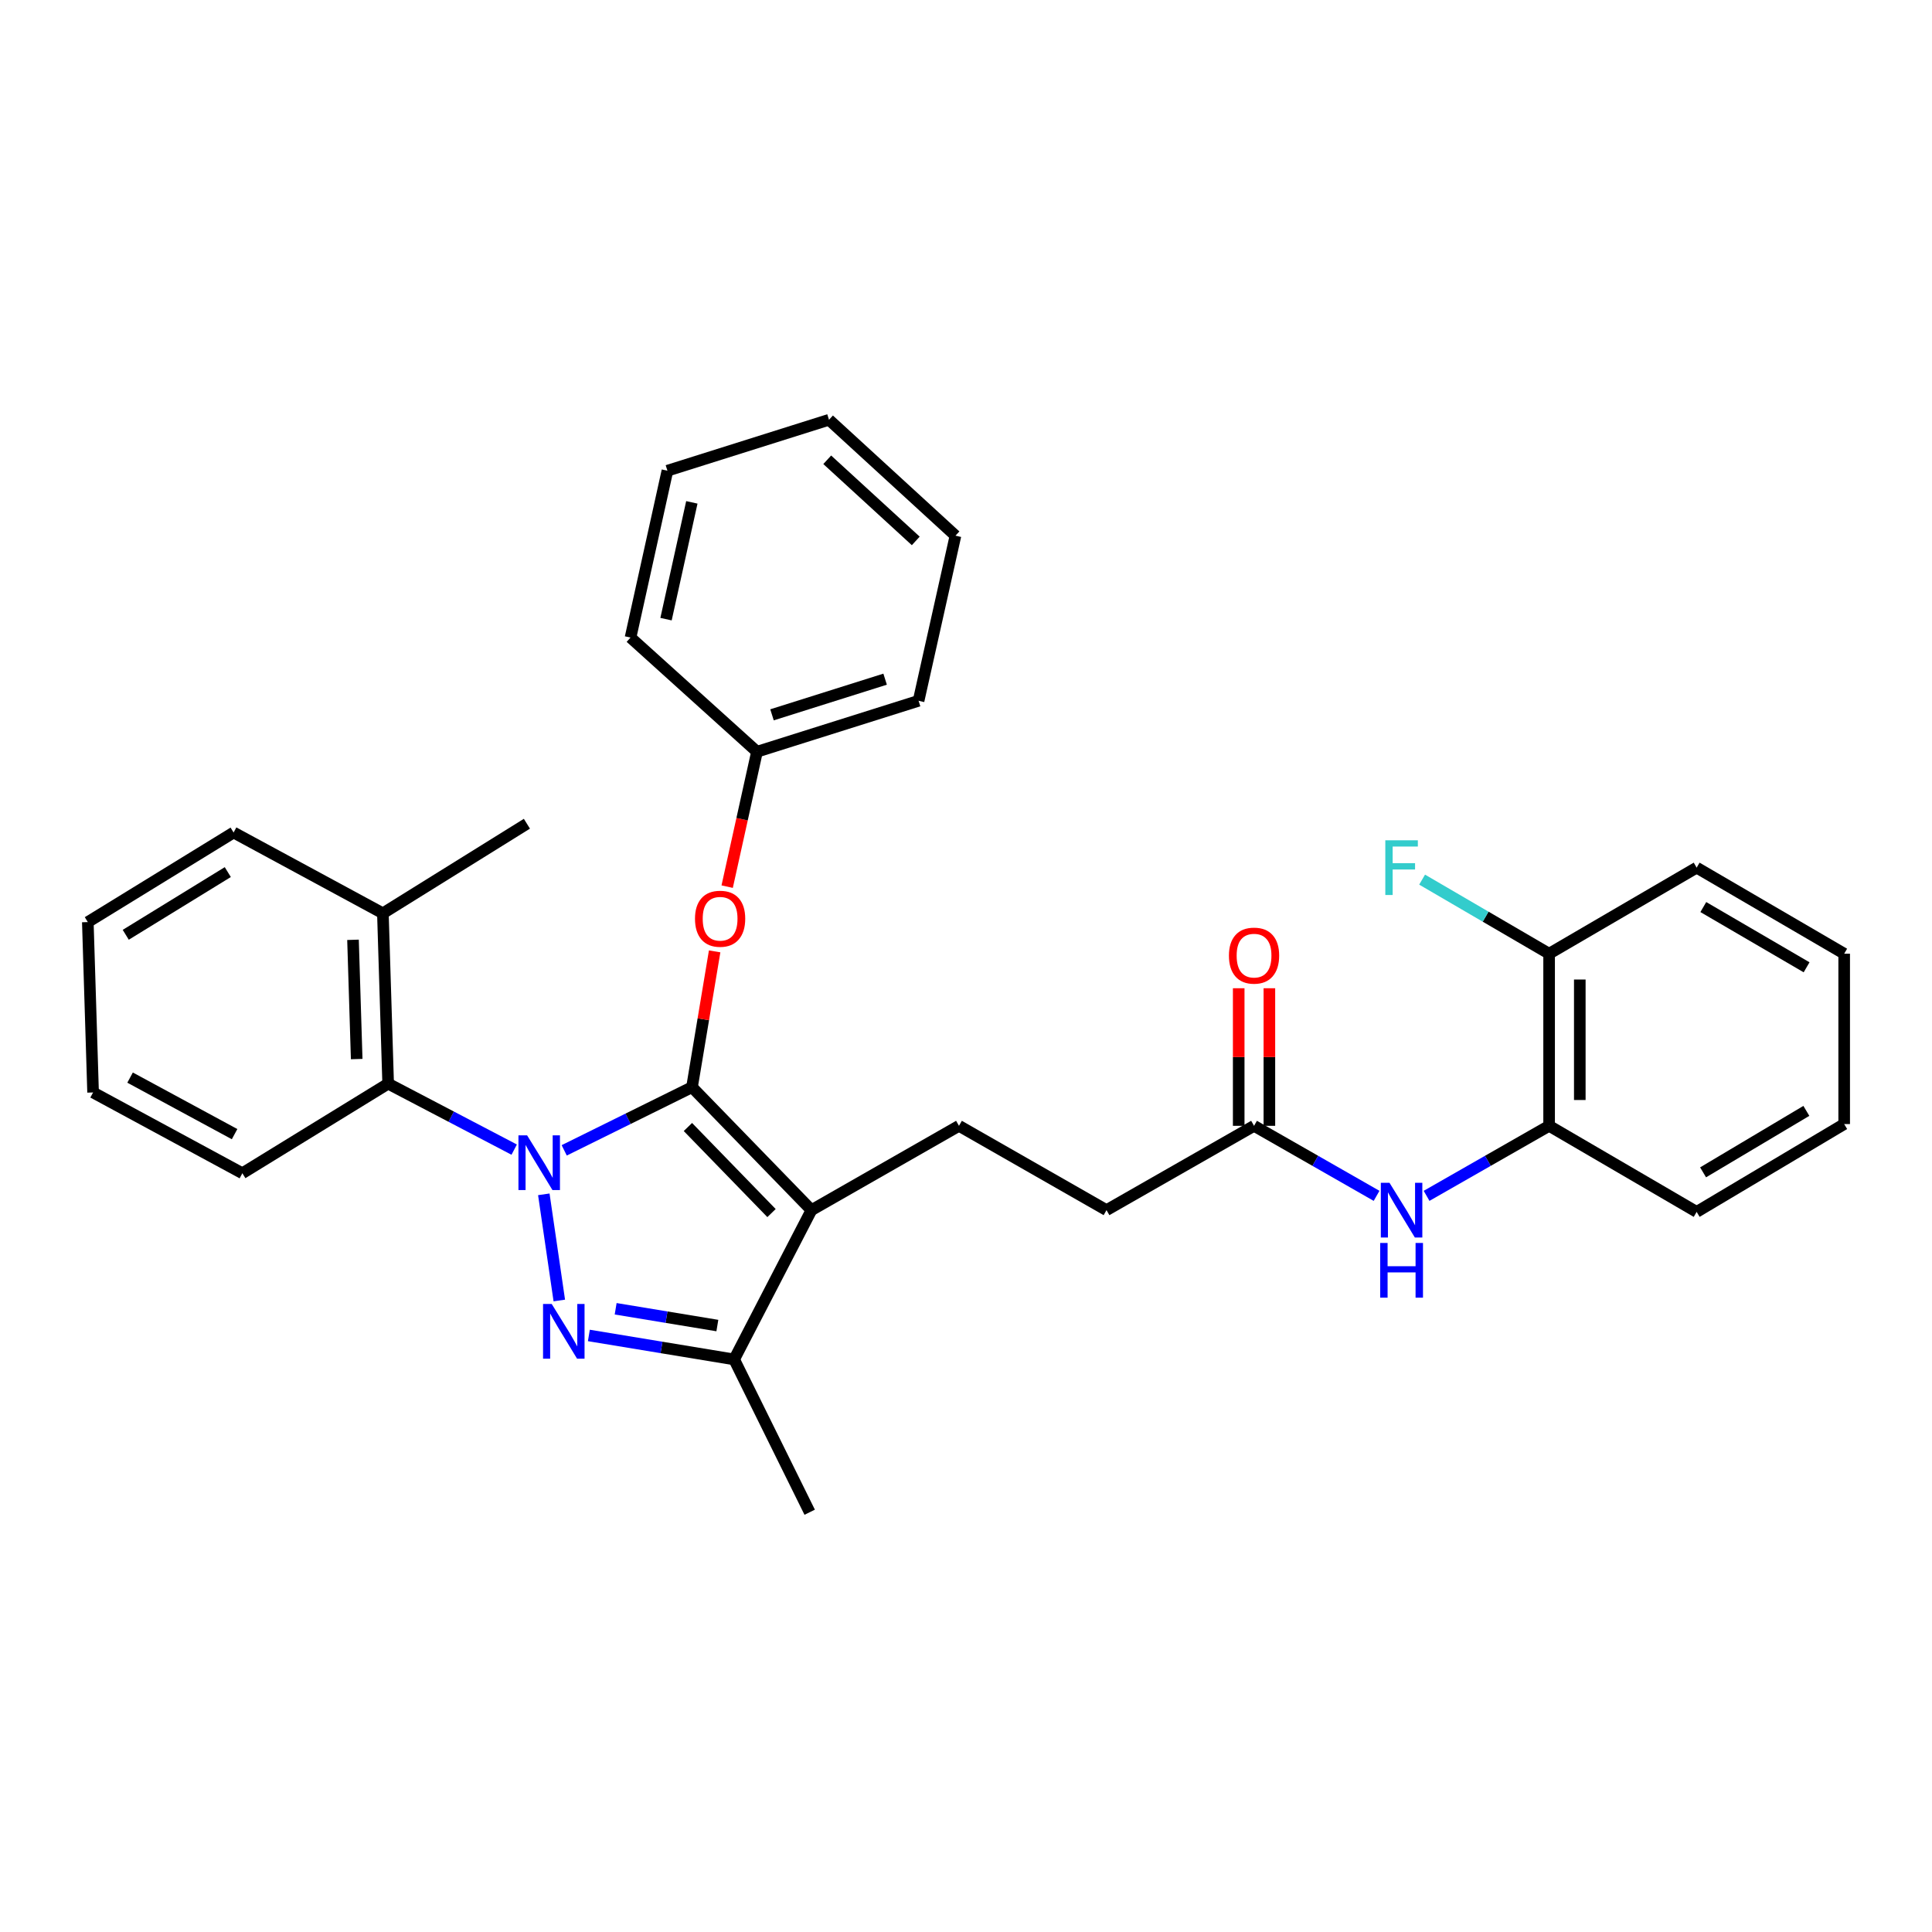 <?xml version='1.0' encoding='iso-8859-1'?>
<svg version='1.1' baseProfile='full'
              xmlns='http://www.w3.org/2000/svg'
                      xmlns:rdkit='http://www.rdkit.org/xml'
                      xmlns:xlink='http://www.w3.org/1999/xlink'
                  xml:space='preserve'
width='1000px' height='1000px' viewBox='0 0 1000 1000'>
<!-- END OF HEADER -->
<rect style='opacity:1.0;fill:#FFFFFF;stroke:none' width='1000' height='1000' x='0' y='0'> </rect>
<path class='bond-0' d='M 801.819,582.725 L 801.819,493.639' style='fill:none;fill-rule:evenodd;stroke:#000000;stroke-width:6px;stroke-linecap:butt;stroke-linejoin:miter;stroke-opacity:1' />
<path class='bond-0' d='M 817.7,569.362 L 817.7,507.002' style='fill:none;fill-rule:evenodd;stroke:#000000;stroke-width:6px;stroke-linecap:butt;stroke-linejoin:miter;stroke-opacity:1' />
<path class='bond-1' d='M 801.819,582.725 L 878.182,627.272' style='fill:none;fill-rule:evenodd;stroke:#000000;stroke-width:6px;stroke-linecap:butt;stroke-linejoin:miter;stroke-opacity:1' />
<path class='bond-2' d='M 801.819,582.725 L 770.106,600.847' style='fill:none;fill-rule:evenodd;stroke:#000000;stroke-width:6px;stroke-linecap:butt;stroke-linejoin:miter;stroke-opacity:1' />
<path class='bond-2' d='M 770.106,600.847 L 738.394,618.97' style='fill:none;fill-rule:evenodd;stroke:#0000FF;stroke-width:6px;stroke-linecap:butt;stroke-linejoin:miter;stroke-opacity:1' />
<path class='bond-3' d='M 649.092,582.725 L 680.804,600.847' style='fill:none;fill-rule:evenodd;stroke:#000000;stroke-width:6px;stroke-linecap:butt;stroke-linejoin:miter;stroke-opacity:1' />
<path class='bond-3' d='M 680.804,600.847 L 712.516,618.97' style='fill:none;fill-rule:evenodd;stroke:#0000FF;stroke-width:6px;stroke-linecap:butt;stroke-linejoin:miter;stroke-opacity:1' />
<path class='bond-4' d='M 657.032,582.725 L 657.032,547.118' style='fill:none;fill-rule:evenodd;stroke:#000000;stroke-width:6px;stroke-linecap:butt;stroke-linejoin:miter;stroke-opacity:1' />
<path class='bond-4' d='M 657.032,547.118 L 657.032,511.512' style='fill:none;fill-rule:evenodd;stroke:#FF0000;stroke-width:6px;stroke-linecap:butt;stroke-linejoin:miter;stroke-opacity:1' />
<path class='bond-4' d='M 641.151,582.725 L 641.151,547.118' style='fill:none;fill-rule:evenodd;stroke:#000000;stroke-width:6px;stroke-linecap:butt;stroke-linejoin:miter;stroke-opacity:1' />
<path class='bond-4' d='M 641.151,547.118 L 641.151,511.512' style='fill:none;fill-rule:evenodd;stroke:#FF0000;stroke-width:6px;stroke-linecap:butt;stroke-linejoin:miter;stroke-opacity:1' />
<path class='bond-5' d='M 649.092,582.725 L 572.728,626.364' style='fill:none;fill-rule:evenodd;stroke:#000000;stroke-width:6px;stroke-linecap:butt;stroke-linejoin:miter;stroke-opacity:1' />
<path class='bond-6' d='M 801.819,493.639 L 768.952,474.465' style='fill:none;fill-rule:evenodd;stroke:#000000;stroke-width:6px;stroke-linecap:butt;stroke-linejoin:miter;stroke-opacity:1' />
<path class='bond-6' d='M 768.952,474.465 L 736.085,455.292' style='fill:none;fill-rule:evenodd;stroke:#33CCCC;stroke-width:6px;stroke-linecap:butt;stroke-linejoin:miter;stroke-opacity:1' />
<path class='bond-7' d='M 801.819,493.639 L 878.182,449.091' style='fill:none;fill-rule:evenodd;stroke:#000000;stroke-width:6px;stroke-linecap:butt;stroke-linejoin:miter;stroke-opacity:1' />
<path class='bond-8' d='M 496.365,582.725 L 572.728,626.364' style='fill:none;fill-rule:evenodd;stroke:#000000;stroke-width:6px;stroke-linecap:butt;stroke-linejoin:miter;stroke-opacity:1' />
<path class='bond-9' d='M 496.365,582.725 L 420.001,626.364' style='fill:none;fill-rule:evenodd;stroke:#000000;stroke-width:6px;stroke-linecap:butt;stroke-linejoin:miter;stroke-opacity:1' />
<path class='bond-10' d='M 266.143,595.043 L 233.525,577.974' style='fill:none;fill-rule:evenodd;stroke:#0000FF;stroke-width:6px;stroke-linecap:butt;stroke-linejoin:miter;stroke-opacity:1' />
<path class='bond-10' d='M 233.525,577.974 L 200.908,560.905' style='fill:none;fill-rule:evenodd;stroke:#000000;stroke-width:6px;stroke-linecap:butt;stroke-linejoin:miter;stroke-opacity:1' />
<path class='bond-11' d='M 292.034,595.419 L 325.106,579.071' style='fill:none;fill-rule:evenodd;stroke:#0000FF;stroke-width:6px;stroke-linecap:butt;stroke-linejoin:miter;stroke-opacity:1' />
<path class='bond-11' d='M 325.106,579.071 L 358.178,562.723' style='fill:none;fill-rule:evenodd;stroke:#000000;stroke-width:6px;stroke-linecap:butt;stroke-linejoin:miter;stroke-opacity:1' />
<path class='bond-12' d='M 281.476,618.183 L 289.493,673.135' style='fill:none;fill-rule:evenodd;stroke:#0000FF;stroke-width:6px;stroke-linecap:butt;stroke-linejoin:miter;stroke-opacity:1' />
<path class='bond-13' d='M 358.178,562.723 L 364.038,527.575' style='fill:none;fill-rule:evenodd;stroke:#000000;stroke-width:6px;stroke-linecap:butt;stroke-linejoin:miter;stroke-opacity:1' />
<path class='bond-13' d='M 364.038,527.575 L 369.898,492.426' style='fill:none;fill-rule:evenodd;stroke:#FF0000;stroke-width:6px;stroke-linecap:butt;stroke-linejoin:miter;stroke-opacity:1' />
<path class='bond-14' d='M 358.178,562.723 L 420.001,626.364' style='fill:none;fill-rule:evenodd;stroke:#000000;stroke-width:6px;stroke-linecap:butt;stroke-linejoin:miter;stroke-opacity:1' />
<path class='bond-14' d='M 356.061,583.335 L 399.337,627.884' style='fill:none;fill-rule:evenodd;stroke:#000000;stroke-width:6px;stroke-linecap:butt;stroke-linejoin:miter;stroke-opacity:1' />
<path class='bond-15' d='M 420.001,626.364 L 379.998,703.636' style='fill:none;fill-rule:evenodd;stroke:#000000;stroke-width:6px;stroke-linecap:butt;stroke-linejoin:miter;stroke-opacity:1' />
<path class='bond-16' d='M 379.998,703.636 L 342.396,697.432' style='fill:none;fill-rule:evenodd;stroke:#000000;stroke-width:6px;stroke-linecap:butt;stroke-linejoin:miter;stroke-opacity:1' />
<path class='bond-16' d='M 342.396,697.432 L 304.795,691.227' style='fill:none;fill-rule:evenodd;stroke:#0000FF;stroke-width:6px;stroke-linecap:butt;stroke-linejoin:miter;stroke-opacity:1' />
<path class='bond-16' d='M 371.303,686.105 L 344.982,681.762' style='fill:none;fill-rule:evenodd;stroke:#000000;stroke-width:6px;stroke-linecap:butt;stroke-linejoin:miter;stroke-opacity:1' />
<path class='bond-16' d='M 344.982,681.762 L 318.661,677.419' style='fill:none;fill-rule:evenodd;stroke:#0000FF;stroke-width:6px;stroke-linecap:butt;stroke-linejoin:miter;stroke-opacity:1' />
<path class='bond-17' d='M 379.998,703.636 L 419.093,782.726' style='fill:none;fill-rule:evenodd;stroke:#000000;stroke-width:6px;stroke-linecap:butt;stroke-linejoin:miter;stroke-opacity:1' />
<path class='bond-18' d='M 376.382,458.923 L 384.102,424.009' style='fill:none;fill-rule:evenodd;stroke:#FF0000;stroke-width:6px;stroke-linecap:butt;stroke-linejoin:miter;stroke-opacity:1' />
<path class='bond-18' d='M 384.102,424.009 L 391.821,389.094' style='fill:none;fill-rule:evenodd;stroke:#000000;stroke-width:6px;stroke-linecap:butt;stroke-linejoin:miter;stroke-opacity:1' />
<path class='bond-19' d='M 494.547,277.271 L 429.089,217.274' style='fill:none;fill-rule:evenodd;stroke:#000000;stroke-width:6px;stroke-linecap:butt;stroke-linejoin:miter;stroke-opacity:1' />
<path class='bond-19' d='M 473.998,279.979 L 428.177,237.982' style='fill:none;fill-rule:evenodd;stroke:#000000;stroke-width:6px;stroke-linecap:butt;stroke-linejoin:miter;stroke-opacity:1' />
<path class='bond-20' d='M 494.547,277.271 L 475.454,362.731' style='fill:none;fill-rule:evenodd;stroke:#000000;stroke-width:6px;stroke-linecap:butt;stroke-linejoin:miter;stroke-opacity:1' />
<path class='bond-21' d='M 429.089,217.274 L 345.456,243.638' style='fill:none;fill-rule:evenodd;stroke:#000000;stroke-width:6px;stroke-linecap:butt;stroke-linejoin:miter;stroke-opacity:1' />
<path class='bond-22' d='M 345.456,243.638 L 326.363,329.998' style='fill:none;fill-rule:evenodd;stroke:#000000;stroke-width:6px;stroke-linecap:butt;stroke-linejoin:miter;stroke-opacity:1' />
<path class='bond-22' d='M 358.099,260.02 L 344.734,320.472' style='fill:none;fill-rule:evenodd;stroke:#000000;stroke-width:6px;stroke-linecap:butt;stroke-linejoin:miter;stroke-opacity:1' />
<path class='bond-23' d='M 200.908,560.905 L 198.181,472.728' style='fill:none;fill-rule:evenodd;stroke:#000000;stroke-width:6px;stroke-linecap:butt;stroke-linejoin:miter;stroke-opacity:1' />
<path class='bond-23' d='M 184.625,548.17 L 182.716,486.445' style='fill:none;fill-rule:evenodd;stroke:#000000;stroke-width:6px;stroke-linecap:butt;stroke-linejoin:miter;stroke-opacity:1' />
<path class='bond-24' d='M 200.908,560.905 L 125.453,607.271' style='fill:none;fill-rule:evenodd;stroke:#000000;stroke-width:6px;stroke-linecap:butt;stroke-linejoin:miter;stroke-opacity:1' />
<path class='bond-25' d='M 198.181,472.728 L 272.727,426.363' style='fill:none;fill-rule:evenodd;stroke:#000000;stroke-width:6px;stroke-linecap:butt;stroke-linejoin:miter;stroke-opacity:1' />
<path class='bond-26' d='M 198.181,472.728 L 120.909,430.907' style='fill:none;fill-rule:evenodd;stroke:#000000;stroke-width:6px;stroke-linecap:butt;stroke-linejoin:miter;stroke-opacity:1' />
<path class='bond-27' d='M 125.453,607.271 L 48.181,565.458' style='fill:none;fill-rule:evenodd;stroke:#000000;stroke-width:6px;stroke-linecap:butt;stroke-linejoin:miter;stroke-opacity:1' />
<path class='bond-27' d='M 121.42,587.031 L 67.33,557.762' style='fill:none;fill-rule:evenodd;stroke:#000000;stroke-width:6px;stroke-linecap:butt;stroke-linejoin:miter;stroke-opacity:1' />
<path class='bond-28' d='M 120.909,430.907 L 45.455,477.272' style='fill:none;fill-rule:evenodd;stroke:#000000;stroke-width:6px;stroke-linecap:butt;stroke-linejoin:miter;stroke-opacity:1' />
<path class='bond-28' d='M 117.906,451.393 L 65.087,483.848' style='fill:none;fill-rule:evenodd;stroke:#000000;stroke-width:6px;stroke-linecap:butt;stroke-linejoin:miter;stroke-opacity:1' />
<path class='bond-29' d='M 48.181,565.458 L 45.455,477.272' style='fill:none;fill-rule:evenodd;stroke:#000000;stroke-width:6px;stroke-linecap:butt;stroke-linejoin:miter;stroke-opacity:1' />
<path class='bond-30' d='M 326.363,329.998 L 391.821,389.094' style='fill:none;fill-rule:evenodd;stroke:#000000;stroke-width:6px;stroke-linecap:butt;stroke-linejoin:miter;stroke-opacity:1' />
<path class='bond-31' d='M 391.821,389.094 L 475.454,362.731' style='fill:none;fill-rule:evenodd;stroke:#000000;stroke-width:6px;stroke-linecap:butt;stroke-linejoin:miter;stroke-opacity:1' />
<path class='bond-31' d='M 399.591,369.993 L 458.135,351.539' style='fill:none;fill-rule:evenodd;stroke:#000000;stroke-width:6px;stroke-linecap:butt;stroke-linejoin:miter;stroke-opacity:1' />
<path class='bond-32' d='M 878.182,627.272 L 954.545,581.816' style='fill:none;fill-rule:evenodd;stroke:#000000;stroke-width:6px;stroke-linecap:butt;stroke-linejoin:miter;stroke-opacity:1' />
<path class='bond-32' d='M 881.513,606.807 L 934.968,574.988' style='fill:none;fill-rule:evenodd;stroke:#000000;stroke-width:6px;stroke-linecap:butt;stroke-linejoin:miter;stroke-opacity:1' />
<path class='bond-33' d='M 878.182,449.091 L 954.545,493.639' style='fill:none;fill-rule:evenodd;stroke:#000000;stroke-width:6px;stroke-linecap:butt;stroke-linejoin:miter;stroke-opacity:1' />
<path class='bond-33' d='M 881.634,469.491 L 935.088,500.674' style='fill:none;fill-rule:evenodd;stroke:#000000;stroke-width:6px;stroke-linecap:butt;stroke-linejoin:miter;stroke-opacity:1' />
<path class='bond-34' d='M 954.545,581.816 L 954.545,493.639' style='fill:none;fill-rule:evenodd;stroke:#000000;stroke-width:6px;stroke-linecap:butt;stroke-linejoin:miter;stroke-opacity:1' />
<path  class='atom-2' d='M 719.195 612.204
L 728.475 627.204
Q 729.395 628.684, 730.875 631.364
Q 732.355 634.044, 732.435 634.204
L 732.435 612.204
L 736.195 612.204
L 736.195 640.524
L 732.315 640.524
L 722.355 624.124
Q 721.195 622.204, 719.955 620.004
Q 718.755 617.804, 718.395 617.124
L 718.395 640.524
L 714.715 640.524
L 714.715 612.204
L 719.195 612.204
' fill='#0000FF'/>
<path  class='atom-2' d='M 714.375 643.356
L 718.215 643.356
L 718.215 655.396
L 732.695 655.396
L 732.695 643.356
L 736.535 643.356
L 736.535 671.676
L 732.695 671.676
L 732.695 658.596
L 718.215 658.596
L 718.215 671.676
L 714.375 671.676
L 714.375 643.356
' fill='#0000FF'/>
<path  class='atom-3' d='M 636.092 494.627
Q 636.092 487.827, 639.452 484.027
Q 642.812 480.227, 649.092 480.227
Q 655.372 480.227, 658.732 484.027
Q 662.092 487.827, 662.092 494.627
Q 662.092 501.507, 658.692 505.427
Q 655.292 509.307, 649.092 509.307
Q 642.852 509.307, 639.452 505.427
Q 636.092 501.547, 636.092 494.627
M 649.092 506.107
Q 653.412 506.107, 655.732 503.227
Q 658.092 500.307, 658.092 494.627
Q 658.092 489.067, 655.732 486.267
Q 653.412 483.427, 649.092 483.427
Q 644.772 483.427, 642.412 486.227
Q 640.092 489.027, 640.092 494.627
Q 640.092 500.347, 642.412 503.227
Q 644.772 506.107, 649.092 506.107
' fill='#FF0000'/>
<path  class='atom-7' d='M 272.829 587.658
L 282.109 602.658
Q 283.029 604.138, 284.509 606.818
Q 285.989 609.498, 286.069 609.658
L 286.069 587.658
L 289.829 587.658
L 289.829 615.978
L 285.949 615.978
L 275.989 599.578
Q 274.829 597.658, 273.589 595.458
Q 272.389 593.258, 272.029 592.578
L 272.029 615.978
L 268.349 615.978
L 268.349 587.658
L 272.829 587.658
' fill='#0000FF'/>
<path  class='atom-11' d='M 285.56 674.927
L 294.84 689.927
Q 295.76 691.407, 297.24 694.087
Q 298.72 696.767, 298.8 696.927
L 298.8 674.927
L 302.56 674.927
L 302.56 703.247
L 298.68 703.247
L 288.72 686.847
Q 287.56 684.927, 286.32 682.727
Q 285.12 680.527, 284.76 679.847
L 284.76 703.247
L 281.08 703.247
L 281.08 674.927
L 285.56 674.927
' fill='#0000FF'/>
<path  class='atom-12' d='M 359.728 475.534
Q 359.728 468.734, 363.088 464.934
Q 366.448 461.134, 372.728 461.134
Q 379.008 461.134, 382.368 464.934
Q 385.728 468.734, 385.728 475.534
Q 385.728 482.414, 382.328 486.334
Q 378.928 490.214, 372.728 490.214
Q 366.488 490.214, 363.088 486.334
Q 359.728 482.454, 359.728 475.534
M 372.728 487.014
Q 377.048 487.014, 379.368 484.134
Q 381.728 481.214, 381.728 475.534
Q 381.728 469.974, 379.368 467.174
Q 377.048 464.334, 372.728 464.334
Q 368.408 464.334, 366.048 467.134
Q 363.728 469.934, 363.728 475.534
Q 363.728 481.254, 366.048 484.134
Q 368.408 487.014, 372.728 487.014
' fill='#FF0000'/>
<path  class='atom-27' d='M 717.035 434.931
L 733.875 434.931
L 733.875 438.171
L 720.835 438.171
L 720.835 446.771
L 732.435 446.771
L 732.435 450.051
L 720.835 450.051
L 720.835 463.251
L 717.035 463.251
L 717.035 434.931
' fill='#33CCCC'/>
</svg>
